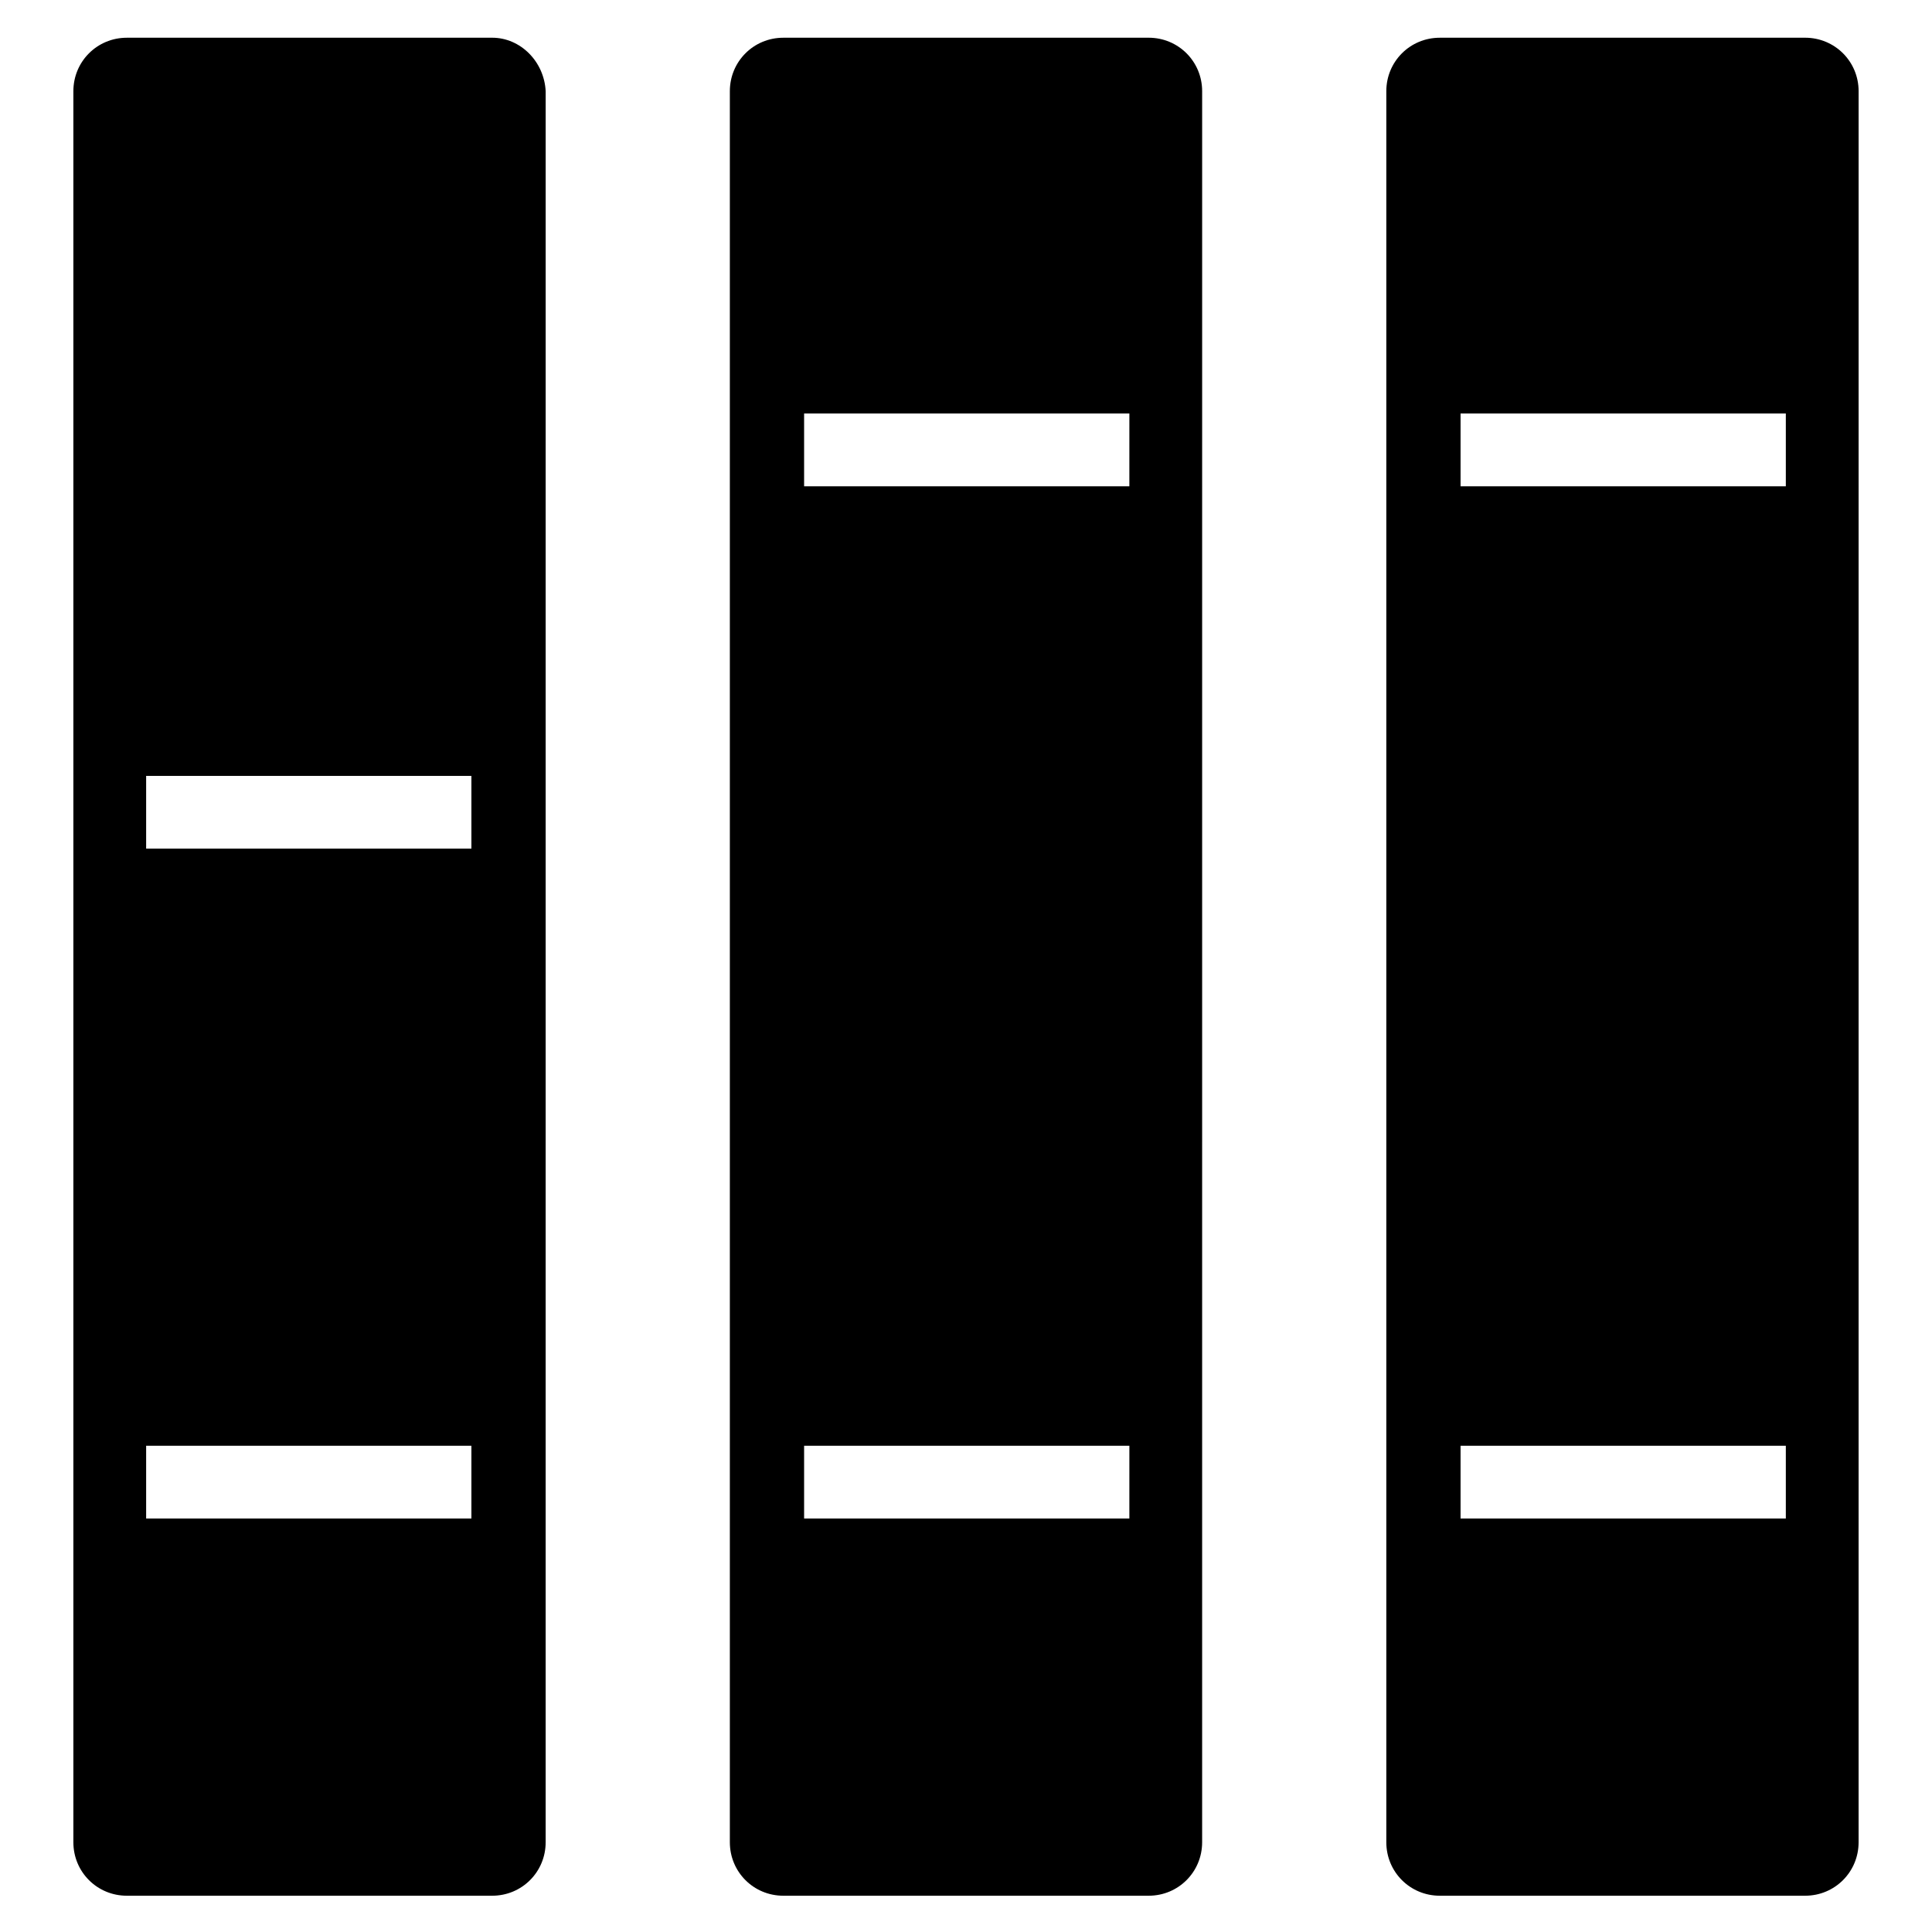 <?xml version="1.0" encoding="UTF-8"?>
<!-- The Best Svg Icon site in the world: iconSvg.co, Visit us! https://iconsvg.co -->
<svg fill="#000000" width="800px" height="800px" version="1.1" viewBox="144 144 512 512" xmlns="http://www.w3.org/2000/svg">
 <g>
  <path d="m448.41 154h-96.824c-7.871 0-14.168 6.297-14.168 14.168v464.05c0 7.871 6.297 14.168 14.168 14.168h96.824c7.871 0 14.168-6.297 14.168-14.168l0.004-464.05c0-7.871-6.297-14.172-14.172-14.172zm-5.508 392.42h-85.805v-19.285h86.199l-0.004 19.285zm0-273.55h-85.805v-19.285h86.199l-0.004 19.285z"/>
  <path d="m274.44 154h-96.828c-7.871 0-14.168 6.297-14.168 14.168v464.05c0 7.871 6.297 14.168 14.168 14.168h96.824c7.871 0 14.168-6.297 14.168-14.168l0.004-464.05c-0.395-7.871-6.691-14.172-14.168-14.172zm-5.512 392.42h-86.199v-19.285h86.199zm0-177.52h-86.199v-19.285h86.199z"/>
  <path d="m622.38 154h-96.824c-7.871 0-14.168 6.297-14.168 14.168v464.05c0 7.871 6.297 14.168 14.168 14.168h96.824c7.871 0 14.168-6.297 14.168-14.168l0.004-464.05c0-7.871-6.301-14.172-14.172-14.172zm-5.117 392.42h-86.199v-19.285h86.199zm0-273.55h-86.199v-19.285h86.199z"/>
 </g>
</svg>